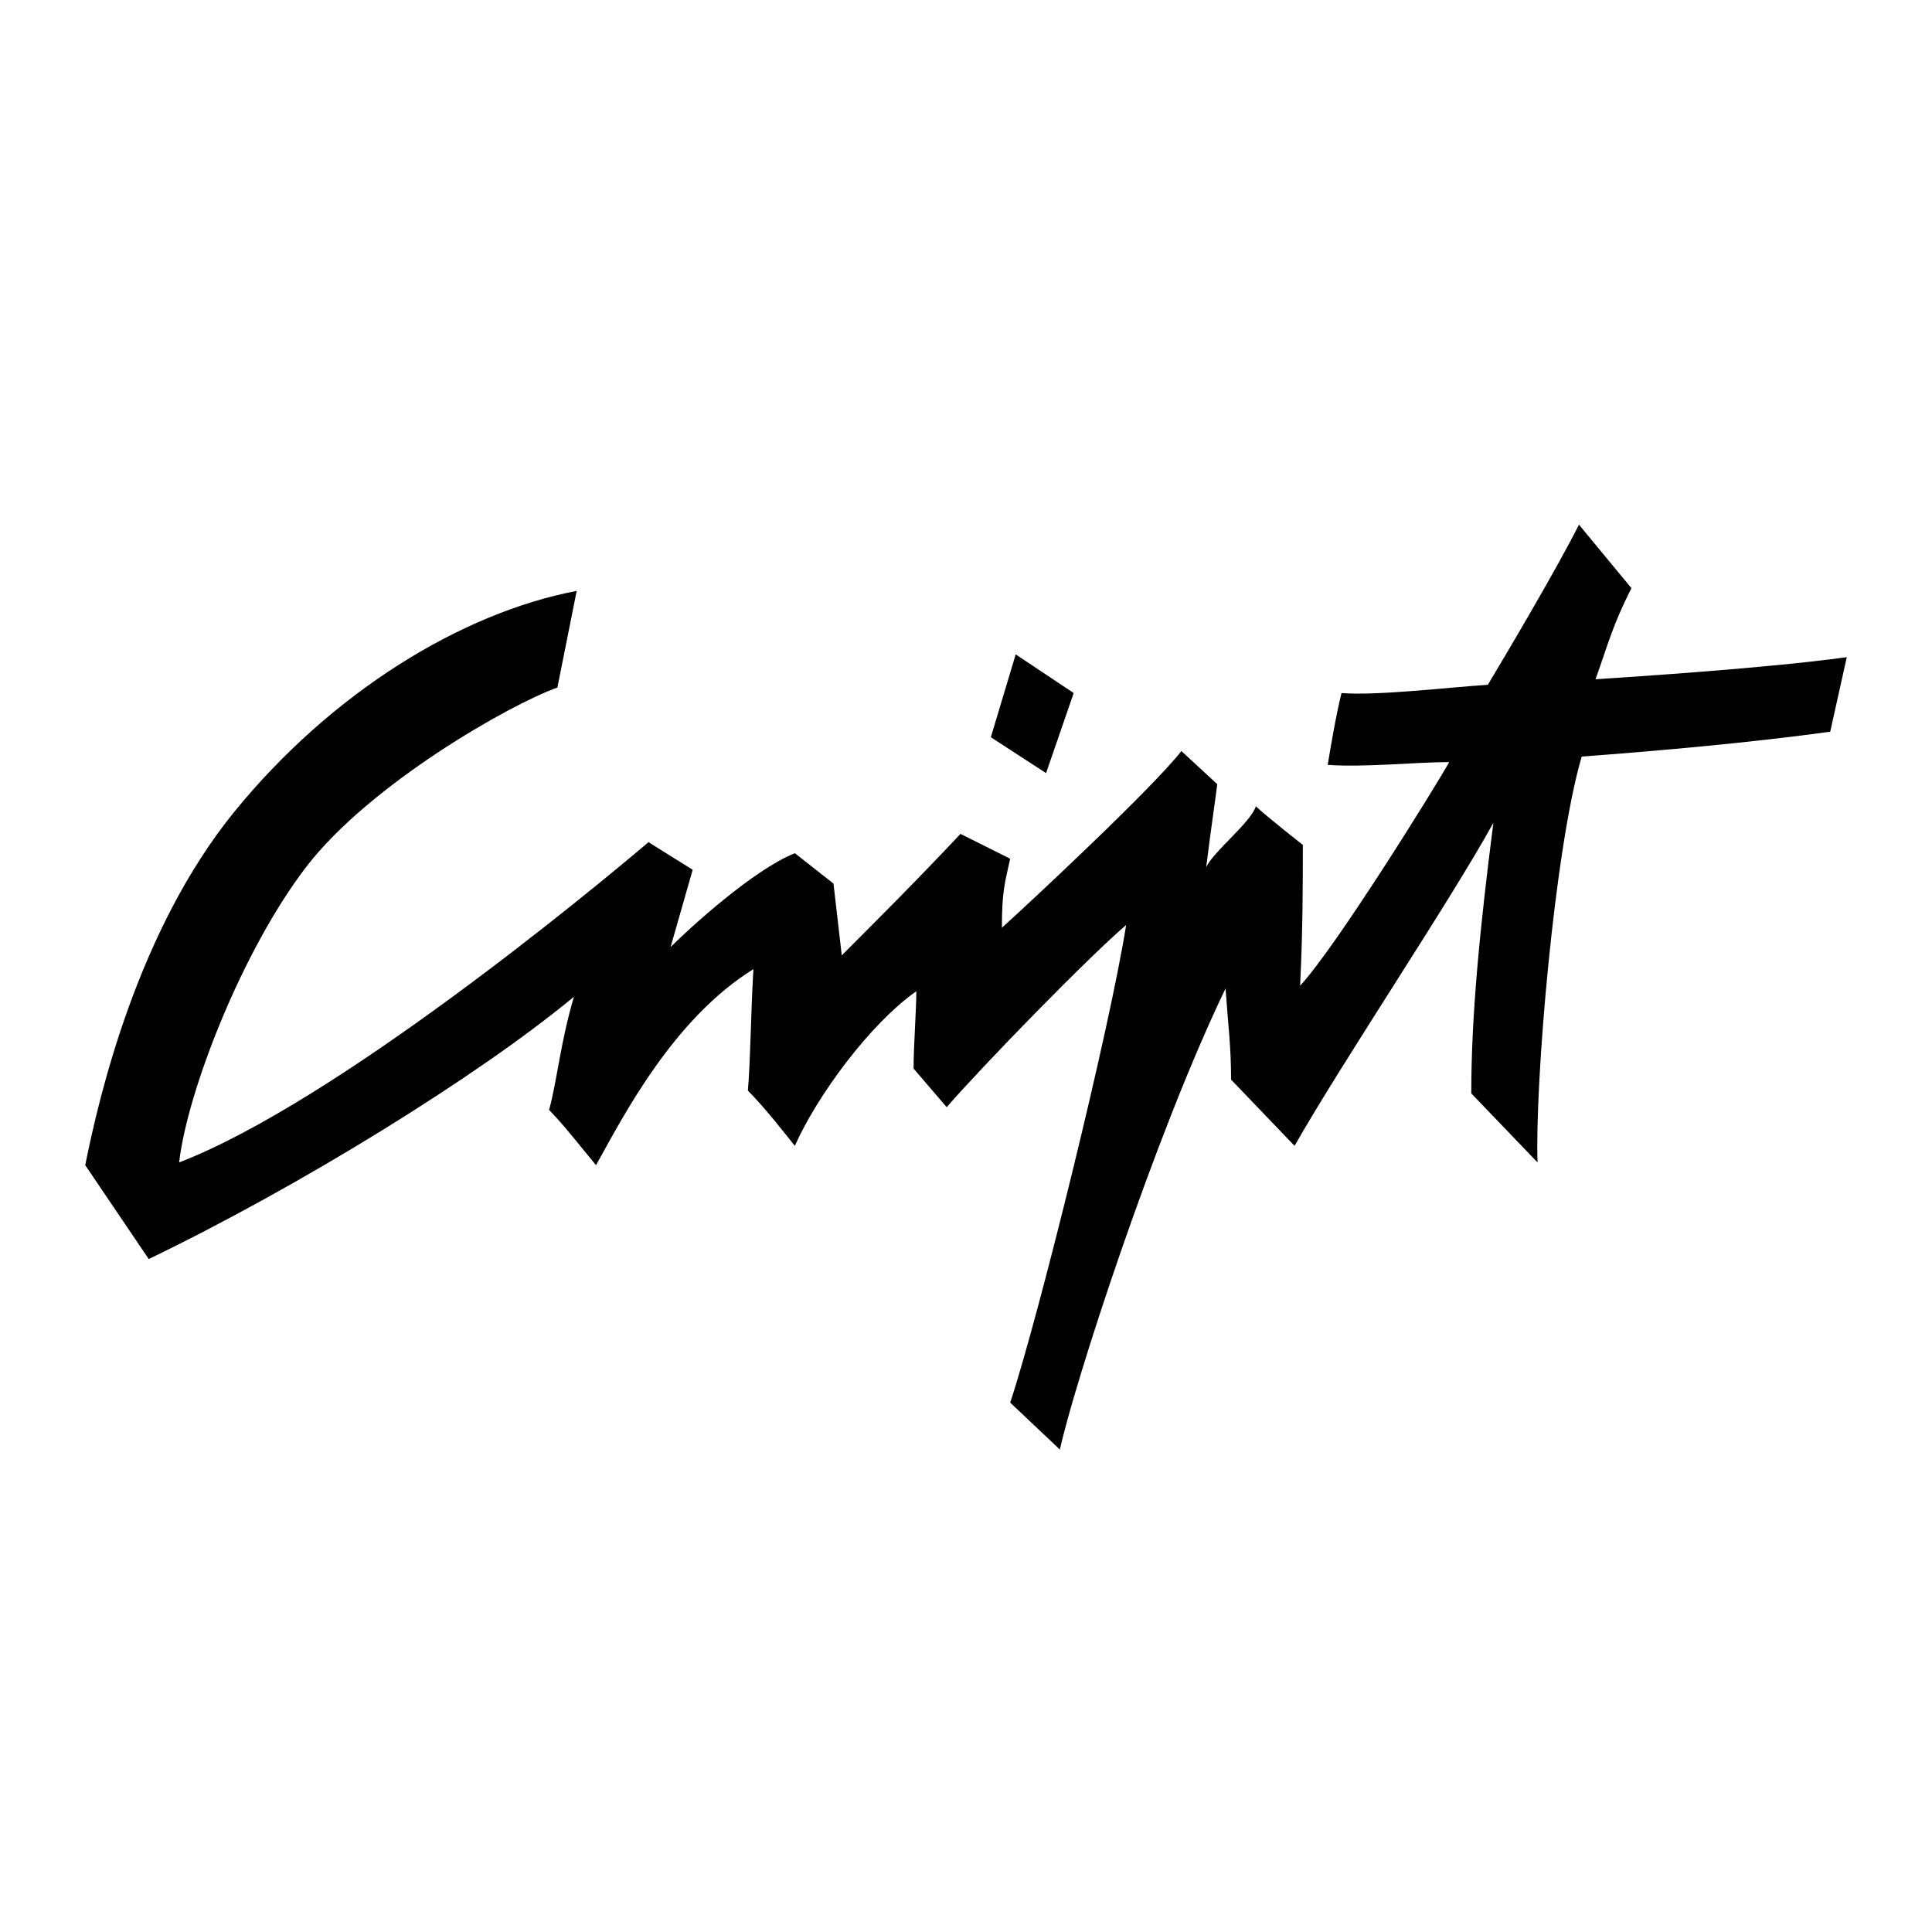 <?xml version="1.0" encoding="utf-8"?>
<!-- Generator: Adobe Illustrator 13.0.0, SVG Export Plug-In . SVG Version: 6.00 Build 14948)  -->
<!DOCTYPE svg PUBLIC "-//W3C//DTD SVG 1.0//EN" "http://www.w3.org/TR/2001/REC-SVG-20010904/DTD/svg10.dtd">
<svg version="1.0" id="Layer_1" xmlns="http://www.w3.org/2000/svg" xmlns:xlink="http://www.w3.org/1999/xlink" x="0px" y="0px"
	 width="192.756px" height="192.756px" viewBox="0 0 192.756 192.756" enable-background="new 0 0 192.756 192.756"
	 xml:space="preserve">
<g>
	<polygon fill-rule="evenodd" clip-rule="evenodd" fill="#FFFFFF" points="0,0 192.756,0 192.756,192.756 0,192.756 0,0 	"/>
	<path fill-rule="evenodd" clip-rule="evenodd" d="M57.537,58.953c-11.569,2.204-24.517,10.192-34.158,22.038
		C13.738,92.836,9.881,109.363,8.504,116.25l6.336,9.365c14.875-7.162,32.781-18.18,42.422-26.168
		c-1.377,4.682-1.653,8.264-2.479,11.293c1.377,1.379,3.306,3.857,4.683,5.51c2.754-4.959,7.713-14.6,15.702-19.558
		c-0.275,4.683-0.275,8.813-0.551,12.12c1.653,1.652,3.581,4.133,4.683,5.51c2.204-4.959,7.437-12.121,12.121-15.426
		c0,1.928-0.275,5.508-0.275,7.713l3.305,3.855c3.581-4.131,14.048-14.875,17.905-18.18c-1.652,10.467-8.814,39.391-11.569,47.655
		l4.959,4.684c1.377-6.336,9.365-31.127,16.527-46.004c0.275,3.857,0.551,5.785,0.551,9.092l6.336,6.611
		c4.684-8.264,15.427-24.241,19.834-32.229c-1.377,10.743-2.204,19.282-2.204,26.995l6.611,6.887
		c-0.275-7.713,1.653-31.127,4.407-40.493c7.438-0.551,16.804-1.377,24.793-2.479l1.652-7.438
		c-7.989,1.102-20.936,1.928-25.067,2.204c1.377-3.857,1.652-5.234,3.581-9.091l-5.234-6.335c-2.203,4.407-7.438,13.222-9.09,15.977
		c-4.132,0.275-11.019,1.102-14.6,0.826c-0.552,2.204-1.103,5.509-1.378,7.162c3.581,0.275,8.815-0.275,12.121-0.275
		c-1.378,2.479-11.295,18.457-14.875,22.313c0.275-5.51,0.275-10.468,0.275-14.049c0,0-3.856-3.03-4.684-3.856
		c-0.551,1.653-4.132,4.407-4.958,6.06c0.551-4.407,0.826-6.06,1.102-8.264l-3.581-3.306c-2.755,3.581-15.15,15.151-17.905,17.63
		c0-3.582,0.275-4.407,0.826-6.887c-1.102-0.551-3.306-1.653-4.958-2.479c-4.132,4.408-8.264,8.54-11.845,12.121l-0.826-7.162
		l-3.856-3.031c-4.132,1.653-10.468,7.438-12.396,9.366l2.204-7.713l-4.408-2.754c-5.509,4.683-31.127,25.893-46.829,31.954
		c0.826-7.162,6.335-21.21,12.671-29.475c6.336-8.264,20.385-16.252,25.067-17.905L57.537,58.953L57.537,58.953z"/>
	<polygon fill-rule="evenodd" clip-rule="evenodd" points="98.857,73.553 101.336,65.289 107.121,69.146 104.366,77.134 
		98.857,73.553 	"/>
</g>
</svg>
